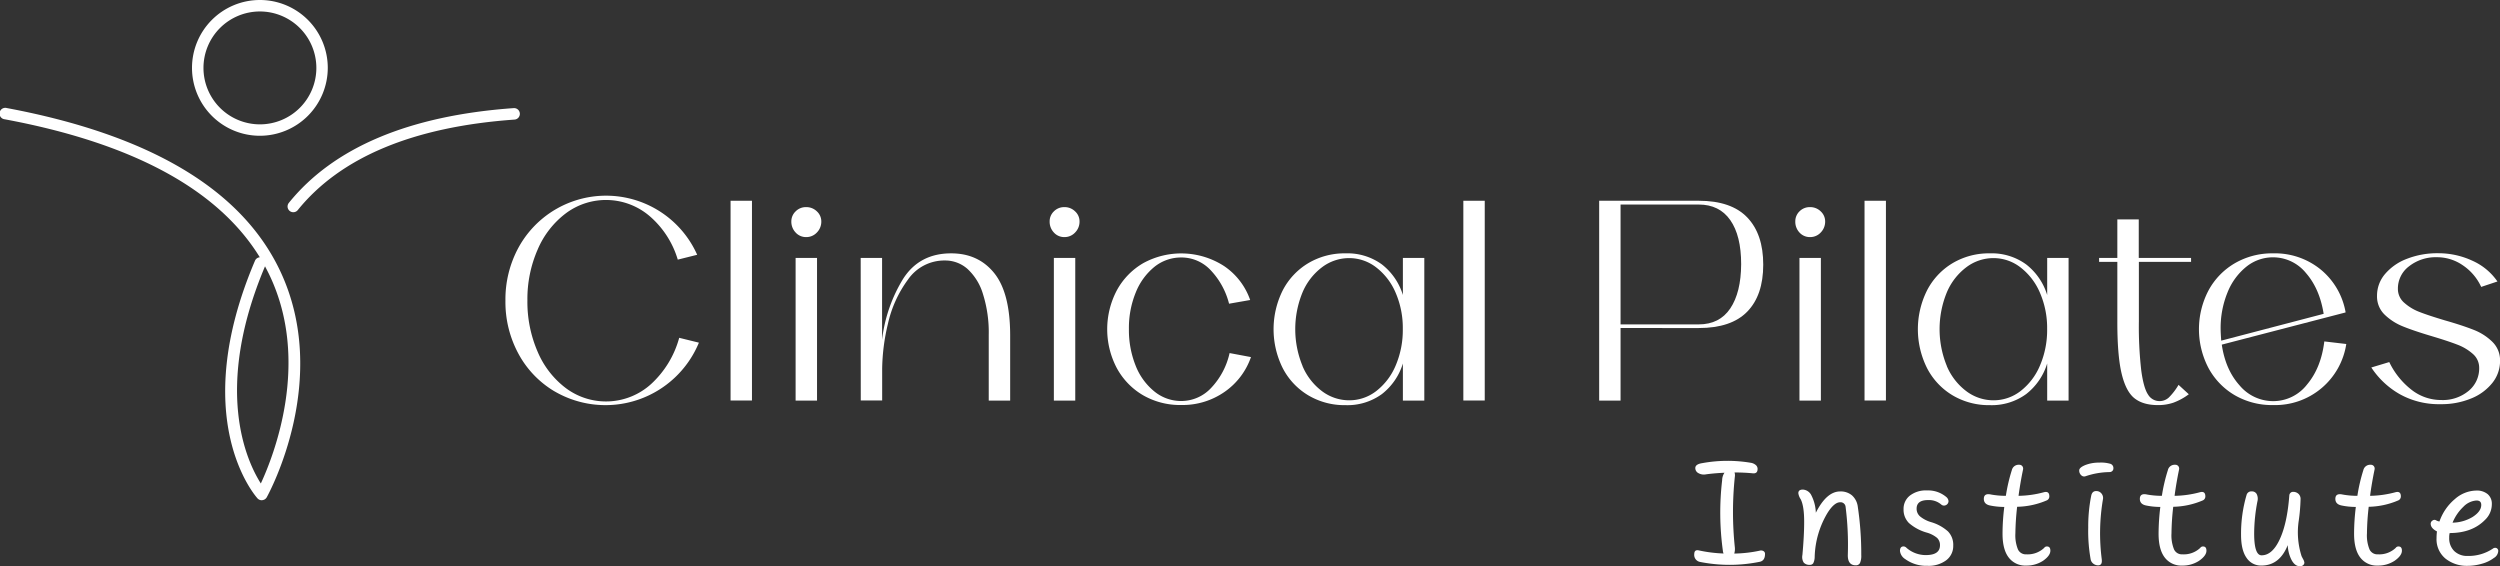 <?xml version="1.0" encoding="UTF-8" standalone="yes"?>
<svg xmlns="http://www.w3.org/2000/svg" viewBox="0 0 871.72 197.46">
  <rect x="0" y="0" width="871.72" height="197.46" fill="#333333" stroke="none"/>
  <defs>
    <style>.cls-1{fill:#fff;}</style>
  </defs>
  <g id="Layer_2" data-name="Layer 2">
    <g id="Layer_1-2" data-name="Layer 1">
      <path class="cls-1" d="M91.27,174.43a2,2,0,0,1-1.49-.66c-1-1.12-24.26-27.94-.87-82.86a2,2,0,0,1,1.68-1.2C76.07,66.05,46.2,49.88,1.63,41.59a2,2,0,1,1,.73-3.92C52.22,47,84.3,66.07,97.7,94.5c17.74,37.6-3.77,77.23-4.69,78.9a2,2,0,0,1-1.52,1Zm1.14-81.57c-18.15,43-6.33,68.06-1.46,75.72,4.51-9.72,17.36-42.28,3.13-72.41C93.56,95.05,93,94,92.41,92.86Z"/>
      <path class="cls-1" d="M102.26,74a2,2,0,0,1-1.55-3.25c15.62-19.35,42-30.46,78.41-33.05a2,2,0,1,1,.28,4c-35.26,2.5-60.69,13.12-75.59,31.58A2,2,0,0,1,102.26,74Z"/>
      <path class="cls-1" d="M90.63,47.34a23.67,23.67,0,1,1,23.66-23.67A23.7,23.7,0,0,1,90.63,47.34ZM90.63,4a19.68,19.68,0,1,0,19.68,19.68A19.7,19.7,0,0,0,90.63,4Z"/>
      <path class="cls-1" d="M193.4,136.49a34,34,0,0,1-12.59-13.08,37.8,37.8,0,0,1-4.57-18.55,37.81,37.81,0,0,1,4.57-18.56,34.8,34.8,0,0,1,62.29,2.54l-6.77,1.69a32.1,32.1,0,0,0-9.7-15.08,23.4,23.4,0,0,0-29.3-1.09A31.05,31.05,0,0,0,187.48,87a43,43,0,0,0-3.58,17.76,43.63,43.63,0,0,0,3.58,17.91,31,31,0,0,0,9.85,12.68,23.4,23.4,0,0,0,29.7-1.44,34,34,0,0,0,9.8-16.12l6.87,1.69a35.24,35.24,0,0,1-50.3,17Z"/>
      <path class="cls-1" d="M254.74,70h7.46v69.65h-7.46Z"/>
      <path class="cls-1" d="M277.42,73.71a5,5,0,0,1,3.69-1.49,5.2,5.2,0,0,1,3.73,1.49,4.74,4.74,0,0,1,1.54,3.48,5.39,5.39,0,0,1-1.54,3.88,5,5,0,0,1-3.73,1.6,4.85,4.85,0,0,1-3.69-1.6,5.47,5.47,0,0,1-1.49-3.88A4.8,4.8,0,0,1,277.42,73.71Zm0,16.22h7.47v49.75h-7.47Z"/>
      <path class="cls-1" d="M300.11,89.93h7.46v28.56a52.09,52.09,0,0,1,7.36-21.3q5.69-8.85,16.72-8.85,9.45,0,15,6.86t5.58,21.59v22.89h-7.47V116.79a44.45,44.45,0,0,0-2-14.22,19.46,19.46,0,0,0-5.42-8.81,11.71,11.71,0,0,0-7.81-2.93,15.41,15.41,0,0,0-12.93,6.66,41,41,0,0,0-7,15.47,70.38,70.38,0,0,0-2,15.68v11h-7.46Z"/>
      <path class="cls-1" d="M367.47,73.71a5,5,0,0,1,3.68-1.49,5.19,5.19,0,0,1,3.73,1.49,4.7,4.7,0,0,1,1.54,3.48,5.35,5.35,0,0,1-1.54,3.88,5,5,0,0,1-3.73,1.6,4.81,4.81,0,0,1-3.68-1.6A5.43,5.43,0,0,1,366,77.19,4.76,4.76,0,0,1,367.47,73.71Zm0,16.22h7.46v49.75h-7.46Z"/>
      <path class="cls-1" d="M398.61,137.84a24.43,24.43,0,0,1-9.2-9.5,29.09,29.09,0,0,1,0-27.07,24.43,24.43,0,0,1,9.2-9.5,27.54,27.54,0,0,1,28.21,1,23.62,23.62,0,0,1,9.1,11.84l-7.36,1.29a26.39,26.39,0,0,0-6.47-11.74,13.92,13.92,0,0,0-10.15-4.38A14.81,14.81,0,0,0,402.59,93a22,22,0,0,0-6.57,9,32.56,32.56,0,0,0-2.38,12.73A33.3,33.3,0,0,0,396,127.54a21.77,21.77,0,0,0,6.57,9,14.76,14.76,0,0,0,9.35,3.29,14.23,14.23,0,0,0,10.4-4.58,25.69,25.69,0,0,0,6.42-12.14l7.46,1.4a24.49,24.49,0,0,1-9.2,12.13,25.6,25.6,0,0,1-15.08,4.58A25.89,25.89,0,0,1,398.61,137.84Z"/>
      <path class="cls-1" d="M456.17,137.84a23.73,23.73,0,0,1-8.91-9.5,30.39,30.39,0,0,1,0-27.07,23.73,23.73,0,0,1,8.91-9.5,24.71,24.71,0,0,1,13-3.43,20.4,20.4,0,0,1,12.64,3.83,21.45,21.45,0,0,1,7.36,10.69V89.93h7.47v49.75h-7.47V126.74a21.43,21.43,0,0,1-7.36,10.7,20.4,20.4,0,0,1-12.64,3.83A24.71,24.71,0,0,1,456.17,137.84Zm-2-10.2a21.29,21.29,0,0,0,6.87,8.81,15.73,15.73,0,0,0,9.4,3.13,15.33,15.33,0,0,0,9.45-3.23,22,22,0,0,0,6.77-8.91,31.51,31.51,0,0,0,2.48-12.74,30.9,30.9,0,0,0-2.48-12.58,22,22,0,0,0-6.77-8.86A15.33,15.33,0,0,0,470.45,90a15.66,15.66,0,0,0-9.4,3.13,21.29,21.29,0,0,0-6.87,8.81,33.7,33.7,0,0,0,0,25.67Z"/>
      <path class="cls-1" d="M510.25,70h7.46v69.65h-7.46Z"/>
      <path class="cls-1" d="M565.07,139.68h-7.46V70h34.72q11.34,0,16.92,5.82t5.57,16.47q0,10.65-5.57,16.37t-16.92,5.72H565.07Zm27.26-26.57q7.26,0,11-5.57t3.79-15.42q0-9.95-3.79-15.37t-11-5.43H565.07v41.79Z"/>
      <path class="cls-1" d="M627.45,73.71a5,5,0,0,1,3.69-1.49,5.2,5.2,0,0,1,3.73,1.49,4.74,4.74,0,0,1,1.54,3.48,5.39,5.39,0,0,1-1.54,3.88,5,5,0,0,1-3.73,1.6,4.85,4.85,0,0,1-3.69-1.6A5.47,5.47,0,0,1,626,77.19,4.8,4.8,0,0,1,627.45,73.71Zm0,16.22h7.47v49.75h-7.47Z"/>
      <path class="cls-1" d="M650.14,70h7.46v69.65h-7.46Z"/>
      <path class="cls-1" d="M680.83,137.84a23.7,23.7,0,0,1-8.9-9.5,30.31,30.31,0,0,1,0-27.07,23.7,23.7,0,0,1,8.9-9.5,24.74,24.74,0,0,1,13-3.43,20.37,20.37,0,0,1,12.63,3.83,21.46,21.46,0,0,1,7.37,10.69V89.93h7.46v49.75h-7.46V126.74a21.45,21.45,0,0,1-7.37,10.7,20.37,20.37,0,0,1-12.63,3.83A24.74,24.74,0,0,1,680.83,137.84Zm-2-10.2a21.29,21.29,0,0,0,6.87,8.81,15.75,15.75,0,0,0,9.4,3.13,15.33,15.33,0,0,0,9.45-3.23,22,22,0,0,0,6.77-8.91,31.34,31.34,0,0,0,2.49-12.74,30.74,30.74,0,0,0-2.49-12.58,22,22,0,0,0-6.77-8.86A15.33,15.33,0,0,0,695.11,90a15.68,15.68,0,0,0-9.4,3.13,21.29,21.29,0,0,0-6.87,8.81,33.82,33.82,0,0,0,0,25.67Z"/>
      <path class="cls-1" d="M744.21,138.83q-3-2.43-4.47-8.75T738.29,112V91.32h-6.36V89.93h6.36V76.5h7.47V89.93H764v1.39h-18.2V112a135.11,135.11,0,0,0,.84,17.26q.84,6.12,2.39,8.36a4.63,4.63,0,0,0,3.93,2.24,4.72,4.72,0,0,0,3.28-1.25,21.28,21.28,0,0,0,3.39-4.42l3.58,3.28a21.22,21.22,0,0,1-5.38,2.94,16.3,16.3,0,0,1-5.27.84C749,141.27,746.24,140.46,744.21,138.83Z"/>
      <path class="cls-1" d="M779.29,137.84a24.39,24.39,0,0,1-9.21-9.5,29.17,29.17,0,0,1,0-27.07,24.39,24.39,0,0,1,9.21-9.5,25.87,25.87,0,0,1,13.33-3.43A25.22,25.22,0,0,1,809.23,94a24.81,24.81,0,0,1,8.66,14.92l-.3.1-42.88,11.15q1.29,8.76,6.22,14.23a15.25,15.25,0,0,0,11.69,5.47,14.93,14.93,0,0,0,11.84-5.82q4.88-5.82,6-15l7.66.9a25.08,25.08,0,0,1-25.47,21.29A25.87,25.87,0,0,1,779.29,137.84Zm-4.78-19.06,35.72-9.35q-1.4-8.75-6.17-14.23A14.81,14.81,0,0,0,783.27,93a21.89,21.89,0,0,0-6.57,9,32.56,32.56,0,0,0-2.39,12.73C774.31,115.57,774.38,116.93,774.51,118.78Z"/>
      <path class="cls-1" d="M836.85,137.49a29,29,0,0,1-10-9.35l6.26-1.89a26.92,26.92,0,0,0,7.62,9.55,16.67,16.67,0,0,0,10.49,3.68,14.07,14.07,0,0,0,9.55-3.18,10.1,10.1,0,0,0,3.69-8,6.34,6.34,0,0,0-2.19-4.88,17.28,17.28,0,0,0-5.38-3.23q-3.18-1.24-8.85-2.94-6.37-1.89-10.15-3.43a19.6,19.6,0,0,1-6.42-4.13,8.79,8.79,0,0,1-2.63-6.57,11.59,11.59,0,0,1,2.78-7.56,18.59,18.59,0,0,1,7.66-5.32,29,29,0,0,1,10.85-1.94,28,28,0,0,1,12,2.63,20.93,20.93,0,0,1,8.7,7.22l-5.67,1.89a18.2,18.2,0,0,0-6.37-7.51,15.79,15.79,0,0,0-9-2.84A15.08,15.08,0,0,0,840,92.86a9.66,9.66,0,0,0-3.88,7.82,6.32,6.32,0,0,0,2.19,4.87,17.17,17.17,0,0,0,5.37,3.24c2.12.83,5.08,1.8,8.86,2.93,4.18,1.19,7.54,2.31,10.1,3.33a19.27,19.27,0,0,1,6.46,4.18,9,9,0,0,1,2.64,6.62,12.18,12.18,0,0,1-2.64,7.61,18,18,0,0,1-7.41,5.47,27.11,27.11,0,0,1-10.75,2A27.94,27.94,0,0,1,836.85,137.49Z"/>
      <path class="cls-1" d="M592.37,191.92A48.94,48.94,0,0,0,601,193a2.52,2.52,0,0,1-.26-1,97.34,97.34,0,0,1-.25-24.52,4.84,4.84,0,0,1,.81-2.64q-3.41.15-6.46.56a3.76,3.76,0,0,1-2.54-.38,2,2,0,0,1-1.17-1.81c0-.91.83-1.49,2.49-1.73a48.91,48.91,0,0,1,16.94-.1,3.51,3.51,0,0,1,1.65.76,1.76,1.76,0,0,1,.64,1.38c0,1.11-.54,1.62-1.63,1.52q-3.15-.3-6.41-.3a3.27,3.27,0,0,1,.1,1.57,117.65,117.65,0,0,0,0,24.47,5.37,5.37,0,0,1-.2,2.24,45.52,45.52,0,0,0,8.85-1,1.68,1.68,0,0,1,1.32.13,1.06,1.06,0,0,1,.56,1c0,1.59-.63,2.51-1.88,2.75a52.65,52.65,0,0,1-20.7.05,2.49,2.49,0,0,1-2.09-2.8C590.79,192.11,591.32,191.68,592.37,191.92Z"/>
      <path class="cls-1" d="M643.54,176.76a1.76,1.76,0,0,0-1.88-1.63q-2.08,0-4.43,3.72a31.39,31.39,0,0,0-4.47,15.26,5.1,5.1,0,0,1-.49,2.26,1.31,1.31,0,0,1-1.19.58,2.65,2.65,0,0,1-2.14-.78,3.61,3.61,0,0,1-.46-2.67q.62-6.87.61-11.6c0-3.63-.4-6.24-1.22-7.84a5,5,0,0,1-.81-2.08c0-.85.52-1.27,1.58-1.27a3.52,3.52,0,0,1,3,2.08,14.29,14.29,0,0,1,1.52,6q3.76-7.44,8.5-7.43a6.09,6.09,0,0,1,4.14,1.4,6.37,6.37,0,0,1,2,4A111.48,111.48,0,0,1,649,193.55a6.25,6.25,0,0,1-.43,2.74,1.57,1.57,0,0,1-1.5.82c-1.93,0-2.85-1.28-2.75-3.82A105.66,105.66,0,0,0,643.54,176.76Z"/>
      <path class="cls-1" d="M664.8,191.05a10.21,10.21,0,0,0,6.71,2.5q4.93,0,4.94-3.41a3.43,3.43,0,0,0-1-2.57,9.79,9.79,0,0,0-3.61-1.86,16,16,0,0,1-6.23-3.35,6.54,6.54,0,0,1-1.86-4.79,5.85,5.85,0,0,1,2.19-4.75,9.09,9.09,0,0,1,6-1.81,9.79,9.79,0,0,1,6.71,2.29,2.12,2.12,0,0,1,.77,1.38,1.52,1.52,0,0,1-.84,1.42,1.46,1.46,0,0,1-1.66-.15,6.59,6.59,0,0,0-4.62-1.58q-4,0-4,3a3.52,3.52,0,0,0,1.17,2.67,10.87,10.87,0,0,0,3.81,2,15.31,15.31,0,0,1,5.93,3.23,6.7,6.7,0,0,1,1.86,5,6.19,6.19,0,0,1-2.45,5.09,10.25,10.25,0,0,1-6.56,1.93,12.48,12.48,0,0,1-7.73-2.34,3.85,3.85,0,0,1-1.83-2.85c0-1.05.42-1.57,1.27-1.57A1.5,1.5,0,0,1,664.8,191.05Z"/>
      <path class="cls-1" d="M713.58,174.52a27.4,27.4,0,0,1-10.23,2.19,91.4,91.4,0,0,0-.61,9.26,13,13,0,0,0,.89,5.59,3,3,0,0,0,2.93,1.73,8.39,8.39,0,0,0,6.21-2.24,1.09,1.09,0,0,1,1-.5q1.17,0,1.17,1.47,0,1.72-2.54,3.51a10.46,10.46,0,0,1-5.9,1.68,7.23,7.23,0,0,1-6.08-2.8c-1.44-1.86-2.16-4.63-2.16-8.29a76.53,76.53,0,0,1,.61-9.36,24.51,24.51,0,0,1-5-.51c-1.42-.3-2.13-1.07-2.13-2.29,0-1.39.84-1.9,2.54-1.52a29,29,0,0,0,5.14.45,59.17,59.17,0,0,1,2.08-8.95,2.43,2.43,0,0,1,2.55-1.88,1.32,1.32,0,0,1,1.09.46,1.43,1.43,0,0,1,.28,1.17c-.65,3.08-1.17,6.15-1.58,9.2a35.7,35.7,0,0,0,8.9-1.27c1.22-.3,1.84.19,1.84,1.48A1.5,1.5,0,0,1,713.58,174.52Z"/>
      <path class="cls-1" d="M725,164c0-.64.7-1.25,2.09-1.83a12.88,12.88,0,0,1,4.83-.86,11.79,11.79,0,0,1,4,.43,1.56,1.56,0,0,1,1,1.55,1.25,1.25,0,0,1-.38.94,1.37,1.37,0,0,1-1,.38,27.12,27.12,0,0,0-8.29,1.43,1.42,1.42,0,0,1-1.5-.28A2.18,2.18,0,0,1,725,164Zm4,31.13a56.41,56.41,0,0,1-.86-11.19,54.76,54.76,0,0,1,1.06-11.19c.24-1,.8-1.52,1.68-1.52a2.26,2.26,0,0,1,1.91.89,2.41,2.41,0,0,1,.48,2,70.9,70.9,0,0,0-.4,21c.13,1.36-.29,2-1.28,2a2.67,2.67,0,0,1-1.65-.56A2.45,2.45,0,0,1,729,195.12Z"/>
      <path class="cls-1" d="M768,174.52a27.35,27.35,0,0,1-10.22,2.19,88.56,88.56,0,0,0-.61,9.26,13,13,0,0,0,.89,5.59,3,3,0,0,0,2.92,1.73,8.36,8.36,0,0,0,6.21-2.24,1.12,1.12,0,0,1,1-.5q1.17,0,1.17,1.47,0,1.72-2.55,3.51a10.44,10.44,0,0,1-5.9,1.68,7.23,7.23,0,0,1-6.08-2.8c-1.44-1.86-2.16-4.63-2.16-8.29a78.58,78.58,0,0,1,.61-9.36,24.4,24.4,0,0,1-5-.51c-1.43-.3-2.14-1.07-2.14-2.29,0-1.39.85-1.9,2.54-1.52a29.23,29.23,0,0,0,5.14.45,59,59,0,0,1,2.09-8.95,2.41,2.41,0,0,1,2.54-1.88,1.31,1.31,0,0,1,1.09.46,1.39,1.39,0,0,1,.28,1.17c-.64,3.08-1.17,6.15-1.57,9.2a35.84,35.84,0,0,0,8.9-1.27c1.22-.3,1.83.19,1.83,1.48A1.49,1.49,0,0,1,768,174.52Z"/>
      <path class="cls-1" d="M802.18,174a64.12,64.12,0,0,1-.61,7.38,27.29,27.29,0,0,0,.92,12.41c0,.1.21.47.53,1.09a3.54,3.54,0,0,1,.49,1.3,1.15,1.15,0,0,1-.44.89,1.54,1.54,0,0,1-1.09.38c-1.15,0-2.12-.7-2.9-2.11a12.32,12.32,0,0,1-1.37-5.26q-2.85,7.11-9.16,7.12a6,6,0,0,1-5.21-2.7c-1.27-1.79-1.91-4.46-1.91-8a48,48,0,0,1,1.93-13.94,1.7,1.7,0,0,1,1.78-1.22,1.88,1.88,0,0,1,1.73.91,3.69,3.69,0,0,1,.26,2.6A60.17,60.17,0,0,0,786,186c0,5.08.86,7.63,2.59,7.63q3.76,0,6.36-5.65t3.31-15.31a1.36,1.36,0,0,1,.4-.81,1.25,1.25,0,0,1,.92-.36,2.68,2.68,0,0,1,1.88.71A2.34,2.34,0,0,1,802.18,174Z"/>
      <path class="cls-1" d="M836.16,174.52a27.35,27.35,0,0,1-10.22,2.19,88.56,88.56,0,0,0-.61,9.26,12.83,12.83,0,0,0,.89,5.59,3,3,0,0,0,2.92,1.73,8.37,8.37,0,0,0,6.21-2.24,1.1,1.1,0,0,1,1-.5q1.17,0,1.17,1.47,0,1.72-2.54,3.51a10.46,10.46,0,0,1-5.9,1.68,7.23,7.23,0,0,1-6.08-2.8c-1.44-1.86-2.16-4.63-2.16-8.29a76.53,76.53,0,0,1,.61-9.36,24.32,24.32,0,0,1-5-.51c-1.43-.3-2.14-1.07-2.14-2.29,0-1.39.85-1.9,2.54-1.52a29.12,29.12,0,0,0,5.14.45,59.17,59.17,0,0,1,2.08-8.95,2.43,2.43,0,0,1,2.55-1.88,1.32,1.32,0,0,1,1.09.46,1.39,1.39,0,0,1,.28,1.17c-.64,3.08-1.17,6.15-1.57,9.2a35.84,35.84,0,0,0,8.9-1.27c1.22-.3,1.83.19,1.83,1.48A1.5,1.5,0,0,1,836.16,174.52Z"/>
      <path class="cls-1" d="M868.87,175.74a7.52,7.52,0,0,1-2.34,5.5q-4.49,4.62-12.36,4.63a6.07,6.07,0,0,0-.16,1.62,6.2,6.2,0,0,0,1.76,4.66,6.41,6.41,0,0,0,4.65,1.7,15.22,15.22,0,0,0,8.8-2.54,1.29,1.29,0,0,1,1.27-.21,1.08,1.08,0,0,1,.61,1.12,3,3,0,0,1-1.52,2.34,12.26,12.26,0,0,1-4.15,2,18,18,0,0,1-5.06.74,11.86,11.86,0,0,1-7.68-2.54,8.73,8.73,0,0,1-3.1-7.07,19.54,19.54,0,0,1,.15-2.39q-2.19-1.12-2.19-2.7a1.3,1.3,0,0,1,.64-1.09,1.09,1.09,0,0,1,1.25-.08,3.33,3.33,0,0,0,1.17.41,17.74,17.74,0,0,1,5.34-7.79,11.58,11.58,0,0,1,7.47-3,5.92,5.92,0,0,1,4,1.25A4.33,4.33,0,0,1,868.87,175.74Zm-5.34-1.22a7,7,0,0,0-4.63,2.24,15.68,15.68,0,0,0-3.72,5.49,14,14,0,0,0,7-2q3-1.94,3-4.17C865.2,175.05,864.64,174.52,863.53,174.52Z"/>
    </g>
  </g>
</svg>